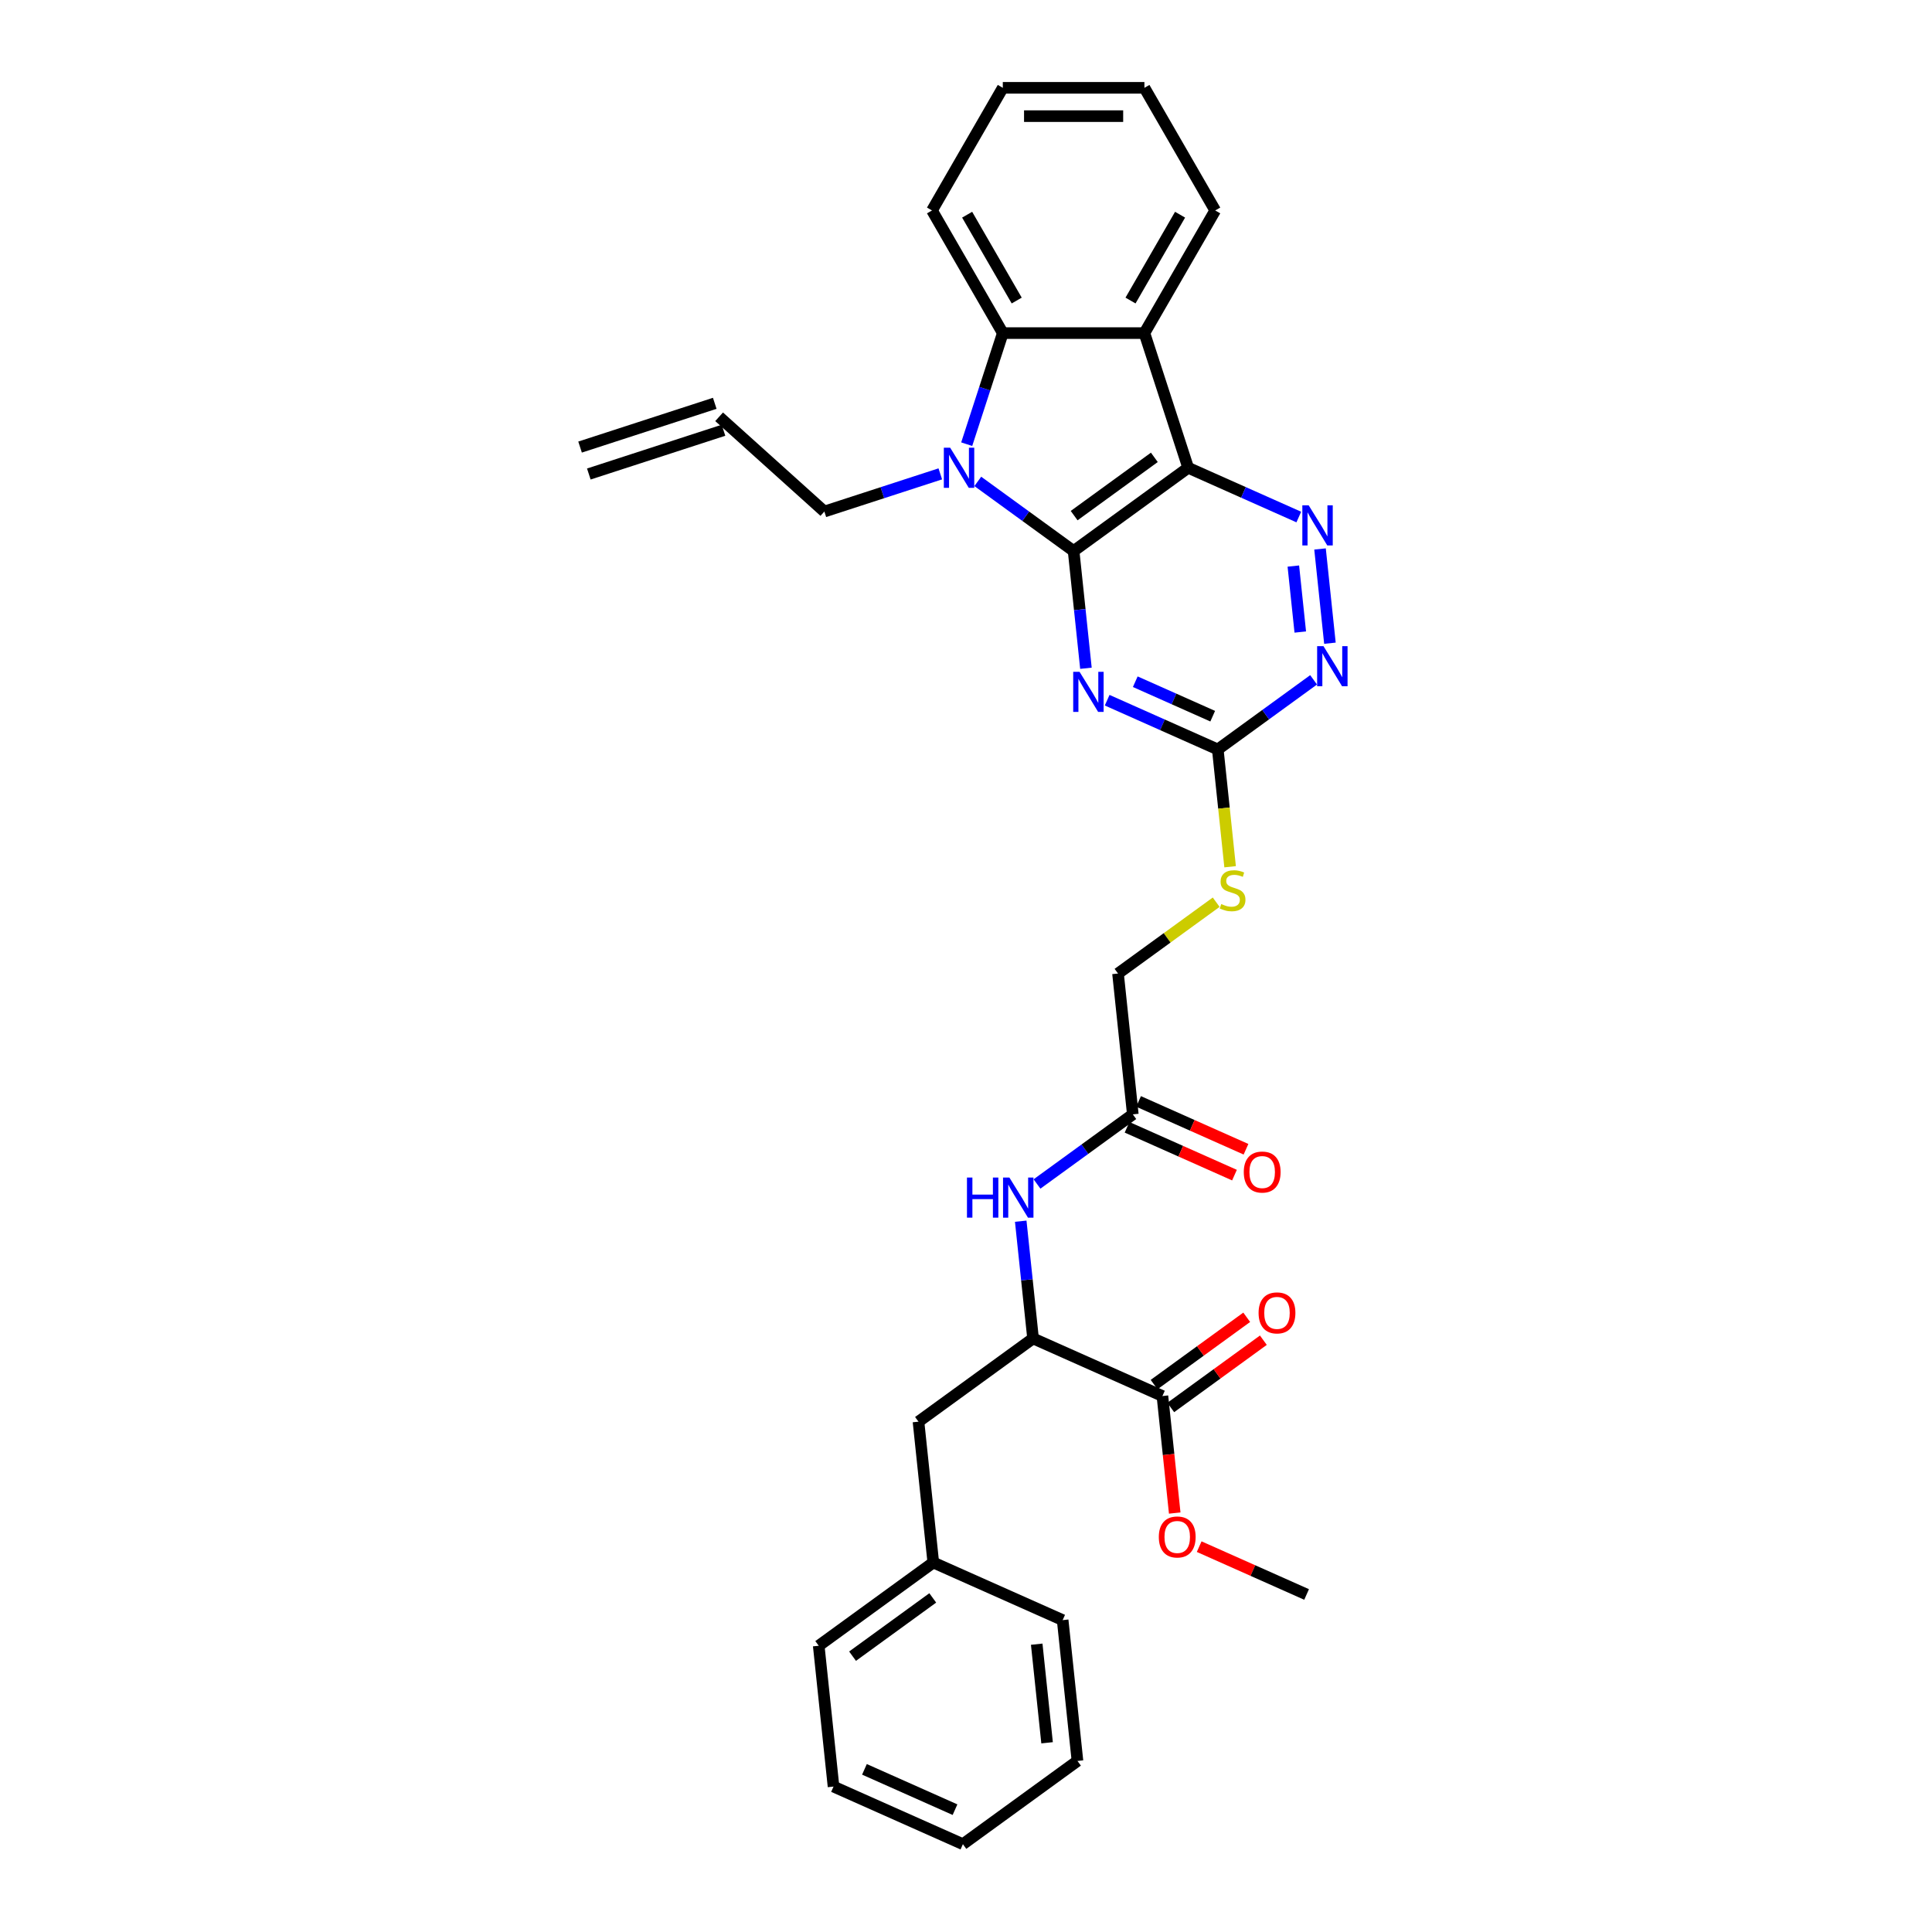 <?xml version='1.0' encoding='iso-8859-1'?>
<svg version='1.1' baseProfile='full'
              xmlns='http://www.w3.org/2000/svg'
                      xmlns:rdkit='http://www.rdkit.org/xml'
                      xmlns:xlink='http://www.w3.org/1999/xlink'
                  xml:space='preserve'
width='1000px' height='1000px' viewBox='0 0 1000 1000'>
<!-- END OF HEADER -->
<rect style='opacity:1.0;fill:#FFFFFF;stroke:none' width='1000' height='1000' x='0' y='0'> </rect>
<path class='bond-0' d='M 555.699,285.205 L 614.998,242.121' style='fill:none;fill-rule:evenodd;stroke:#000000;stroke-width:6px;stroke-linecap:butt;stroke-linejoin:miter;stroke-opacity:1' />
<path class='bond-0' d='M 555.977,266.883 L 597.487,236.724' style='fill:none;fill-rule:evenodd;stroke:#000000;stroke-width:6px;stroke-linecap:butt;stroke-linejoin:miter;stroke-opacity:1' />
<path class='bond-1' d='M 555.699,285.205 L 530.901,267.189' style='fill:none;fill-rule:evenodd;stroke:#000000;stroke-width:6px;stroke-linecap:butt;stroke-linejoin:miter;stroke-opacity:1' />
<path class='bond-1' d='M 530.901,267.189 L 506.104,249.172' style='fill:none;fill-rule:evenodd;stroke:#0000FF;stroke-width:6px;stroke-linecap:butt;stroke-linejoin:miter;stroke-opacity:1' />
<path class='bond-2' d='M 555.699,285.205 L 558.888,315.548' style='fill:none;fill-rule:evenodd;stroke:#000000;stroke-width:6px;stroke-linecap:butt;stroke-linejoin:miter;stroke-opacity:1' />
<path class='bond-2' d='M 558.888,315.548 L 562.077,345.89' style='fill:none;fill-rule:evenodd;stroke:#0000FF;stroke-width:6px;stroke-linecap:butt;stroke-linejoin:miter;stroke-opacity:1' />
<path class='bond-3' d='M 614.998,242.121 L 592.348,172.411' style='fill:none;fill-rule:evenodd;stroke:#000000;stroke-width:6px;stroke-linecap:butt;stroke-linejoin:miter;stroke-opacity:1' />
<path class='bond-4' d='M 614.998,242.121 L 643.626,254.868' style='fill:none;fill-rule:evenodd;stroke:#000000;stroke-width:6px;stroke-linecap:butt;stroke-linejoin:miter;stroke-opacity:1' />
<path class='bond-4' d='M 643.626,254.868 L 672.255,267.614' style='fill:none;fill-rule:evenodd;stroke:#0000FF;stroke-width:6px;stroke-linecap:butt;stroke-linejoin:miter;stroke-opacity:1' />
<path class='bond-5' d='M 500.367,229.91 L 509.708,201.16' style='fill:none;fill-rule:evenodd;stroke:#0000FF;stroke-width:6px;stroke-linecap:butt;stroke-linejoin:miter;stroke-opacity:1' />
<path class='bond-5' d='M 509.708,201.16 L 519.05,172.411' style='fill:none;fill-rule:evenodd;stroke:#000000;stroke-width:6px;stroke-linecap:butt;stroke-linejoin:miter;stroke-opacity:1' />
<path class='bond-16' d='M 486.695,245.275 L 456.692,255.023' style='fill:none;fill-rule:evenodd;stroke:#0000FF;stroke-width:6px;stroke-linecap:butt;stroke-linejoin:miter;stroke-opacity:1' />
<path class='bond-16' d='M 456.692,255.023 L 426.689,264.772' style='fill:none;fill-rule:evenodd;stroke:#000000;stroke-width:6px;stroke-linecap:butt;stroke-linejoin:miter;stroke-opacity:1' />
<path class='bond-6' d='M 573.065,362.422 L 601.693,375.169' style='fill:none;fill-rule:evenodd;stroke:#0000FF;stroke-width:6px;stroke-linecap:butt;stroke-linejoin:miter;stroke-opacity:1' />
<path class='bond-6' d='M 601.693,375.169 L 630.322,387.915' style='fill:none;fill-rule:evenodd;stroke:#000000;stroke-width:6px;stroke-linecap:butt;stroke-linejoin:miter;stroke-opacity:1' />
<path class='bond-6' d='M 587.616,352.854 L 607.656,361.776' style='fill:none;fill-rule:evenodd;stroke:#0000FF;stroke-width:6px;stroke-linecap:butt;stroke-linejoin:miter;stroke-opacity:1' />
<path class='bond-6' d='M 607.656,361.776 L 627.696,370.699' style='fill:none;fill-rule:evenodd;stroke:#000000;stroke-width:6px;stroke-linecap:butt;stroke-linejoin:miter;stroke-opacity:1' />
<path class='bond-21' d='M 592.348,172.411 L 628.997,108.933' style='fill:none;fill-rule:evenodd;stroke:#000000;stroke-width:6px;stroke-linecap:butt;stroke-linejoin:miter;stroke-opacity:1' />
<path class='bond-21' d='M 585.15,155.559 L 610.804,111.125' style='fill:none;fill-rule:evenodd;stroke:#000000;stroke-width:6px;stroke-linecap:butt;stroke-linejoin:miter;stroke-opacity:1' />
<path class='bond-32' d='M 592.348,172.411 L 519.05,172.411' style='fill:none;fill-rule:evenodd;stroke:#000000;stroke-width:6px;stroke-linecap:butt;stroke-linejoin:miter;stroke-opacity:1' />
<path class='bond-33' d='M 683.243,284.146 L 688.37,332.927' style='fill:none;fill-rule:evenodd;stroke:#0000FF;stroke-width:6px;stroke-linecap:butt;stroke-linejoin:miter;stroke-opacity:1' />
<path class='bond-33' d='M 669.433,292.995 L 673.022,327.142' style='fill:none;fill-rule:evenodd;stroke:#0000FF;stroke-width:6px;stroke-linecap:butt;stroke-linejoin:miter;stroke-opacity:1' />
<path class='bond-23' d='M 519.05,172.411 L 482.401,108.933' style='fill:none;fill-rule:evenodd;stroke:#000000;stroke-width:6px;stroke-linecap:butt;stroke-linejoin:miter;stroke-opacity:1' />
<path class='bond-23' d='M 526.248,155.559 L 500.593,111.125' style='fill:none;fill-rule:evenodd;stroke:#000000;stroke-width:6px;stroke-linecap:butt;stroke-linejoin:miter;stroke-opacity:1' />
<path class='bond-7' d='M 630.322,387.915 L 655.119,369.898' style='fill:none;fill-rule:evenodd;stroke:#000000;stroke-width:6px;stroke-linecap:butt;stroke-linejoin:miter;stroke-opacity:1' />
<path class='bond-7' d='M 655.119,369.898 L 679.916,351.882' style='fill:none;fill-rule:evenodd;stroke:#0000FF;stroke-width:6px;stroke-linecap:butt;stroke-linejoin:miter;stroke-opacity:1' />
<path class='bond-12' d='M 630.322,387.915 L 633.512,418.272' style='fill:none;fill-rule:evenodd;stroke:#000000;stroke-width:6px;stroke-linecap:butt;stroke-linejoin:miter;stroke-opacity:1' />
<path class='bond-12' d='M 633.512,418.272 L 636.703,448.629' style='fill:none;fill-rule:evenodd;stroke:#CCCC00;stroke-width:6px;stroke-linecap:butt;stroke-linejoin:miter;stroke-opacity:1' />
<path class='bond-8' d='M 534.708,692.772 L 531.519,662.429' style='fill:none;fill-rule:evenodd;stroke:#000000;stroke-width:6px;stroke-linecap:butt;stroke-linejoin:miter;stroke-opacity:1' />
<path class='bond-8' d='M 531.519,662.429 L 528.33,632.087' style='fill:none;fill-rule:evenodd;stroke:#0000FF;stroke-width:6px;stroke-linecap:butt;stroke-linejoin:miter;stroke-opacity:1' />
<path class='bond-9' d='M 534.708,692.772 L 601.669,722.585' style='fill:none;fill-rule:evenodd;stroke:#000000;stroke-width:6px;stroke-linecap:butt;stroke-linejoin:miter;stroke-opacity:1' />
<path class='bond-13' d='M 534.708,692.772 L 475.408,735.855' style='fill:none;fill-rule:evenodd;stroke:#000000;stroke-width:6px;stroke-linecap:butt;stroke-linejoin:miter;stroke-opacity:1' />
<path class='bond-14' d='M 605.978,728.515 L 629.947,711.1' style='fill:none;fill-rule:evenodd;stroke:#000000;stroke-width:6px;stroke-linecap:butt;stroke-linejoin:miter;stroke-opacity:1' />
<path class='bond-14' d='M 629.947,711.1 L 653.916,693.686' style='fill:none;fill-rule:evenodd;stroke:#FF0000;stroke-width:6px;stroke-linecap:butt;stroke-linejoin:miter;stroke-opacity:1' />
<path class='bond-14' d='M 597.361,716.655 L 621.33,699.24' style='fill:none;fill-rule:evenodd;stroke:#000000;stroke-width:6px;stroke-linecap:butt;stroke-linejoin:miter;stroke-opacity:1' />
<path class='bond-14' d='M 621.33,699.24 L 645.299,681.826' style='fill:none;fill-rule:evenodd;stroke:#FF0000;stroke-width:6px;stroke-linecap:butt;stroke-linejoin:miter;stroke-opacity:1' />
<path class='bond-20' d='M 601.669,722.585 L 604.852,752.869' style='fill:none;fill-rule:evenodd;stroke:#000000;stroke-width:6px;stroke-linecap:butt;stroke-linejoin:miter;stroke-opacity:1' />
<path class='bond-20' d='M 604.852,752.869 L 608.035,783.153' style='fill:none;fill-rule:evenodd;stroke:#FF0000;stroke-width:6px;stroke-linecap:butt;stroke-linejoin:miter;stroke-opacity:1' />
<path class='bond-10' d='M 536.751,612.824 L 561.548,594.808' style='fill:none;fill-rule:evenodd;stroke:#0000FF;stroke-width:6px;stroke-linecap:butt;stroke-linejoin:miter;stroke-opacity:1' />
<path class='bond-10' d='M 561.548,594.808 L 586.346,576.792' style='fill:none;fill-rule:evenodd;stroke:#000000;stroke-width:6px;stroke-linecap:butt;stroke-linejoin:miter;stroke-opacity:1' />
<path class='bond-11' d='M 586.346,576.792 L 578.684,503.895' style='fill:none;fill-rule:evenodd;stroke:#000000;stroke-width:6px;stroke-linecap:butt;stroke-linejoin:miter;stroke-opacity:1' />
<path class='bond-15' d='M 583.364,583.488 L 611.164,595.865' style='fill:none;fill-rule:evenodd;stroke:#000000;stroke-width:6px;stroke-linecap:butt;stroke-linejoin:miter;stroke-opacity:1' />
<path class='bond-15' d='M 611.164,595.865 L 638.964,608.242' style='fill:none;fill-rule:evenodd;stroke:#FF0000;stroke-width:6px;stroke-linecap:butt;stroke-linejoin:miter;stroke-opacity:1' />
<path class='bond-15' d='M 589.327,570.096 L 617.127,582.473' style='fill:none;fill-rule:evenodd;stroke:#000000;stroke-width:6px;stroke-linecap:butt;stroke-linejoin:miter;stroke-opacity:1' />
<path class='bond-15' d='M 617.127,582.473 L 644.927,594.85' style='fill:none;fill-rule:evenodd;stroke:#FF0000;stroke-width:6px;stroke-linecap:butt;stroke-linejoin:miter;stroke-opacity:1' />
<path class='bond-18' d='M 629.495,466.978 L 604.09,485.437' style='fill:none;fill-rule:evenodd;stroke:#CCCC00;stroke-width:6px;stroke-linecap:butt;stroke-linejoin:miter;stroke-opacity:1' />
<path class='bond-18' d='M 604.09,485.437 L 578.684,503.895' style='fill:none;fill-rule:evenodd;stroke:#000000;stroke-width:6px;stroke-linecap:butt;stroke-linejoin:miter;stroke-opacity:1' />
<path class='bond-22' d='M 475.408,735.855 L 483.07,808.752' style='fill:none;fill-rule:evenodd;stroke:#000000;stroke-width:6px;stroke-linecap:butt;stroke-linejoin:miter;stroke-opacity:1' />
<path class='bond-17' d='M 426.689,264.772 L 372.217,215.726' style='fill:none;fill-rule:evenodd;stroke:#000000;stroke-width:6px;stroke-linecap:butt;stroke-linejoin:miter;stroke-opacity:1' />
<path class='bond-19' d='M 369.952,208.755 L 300.242,231.405' style='fill:none;fill-rule:evenodd;stroke:#000000;stroke-width:6px;stroke-linecap:butt;stroke-linejoin:miter;stroke-opacity:1' />
<path class='bond-19' d='M 374.482,222.697 L 304.772,245.347' style='fill:none;fill-rule:evenodd;stroke:#000000;stroke-width:6px;stroke-linecap:butt;stroke-linejoin:miter;stroke-opacity:1' />
<path class='bond-24' d='M 620.692,800.54 L 648.492,812.917' style='fill:none;fill-rule:evenodd;stroke:#FF0000;stroke-width:6px;stroke-linecap:butt;stroke-linejoin:miter;stroke-opacity:1' />
<path class='bond-24' d='M 648.492,812.917 L 676.292,825.295' style='fill:none;fill-rule:evenodd;stroke:#000000;stroke-width:6px;stroke-linecap:butt;stroke-linejoin:miter;stroke-opacity:1' />
<path class='bond-27' d='M 628.997,108.933 L 592.348,45.455' style='fill:none;fill-rule:evenodd;stroke:#000000;stroke-width:6px;stroke-linecap:butt;stroke-linejoin:miter;stroke-opacity:1' />
<path class='bond-25' d='M 483.07,808.752 L 423.771,851.836' style='fill:none;fill-rule:evenodd;stroke:#000000;stroke-width:6px;stroke-linecap:butt;stroke-linejoin:miter;stroke-opacity:1' />
<path class='bond-25' d='M 482.792,827.075 L 441.282,857.233' style='fill:none;fill-rule:evenodd;stroke:#000000;stroke-width:6px;stroke-linecap:butt;stroke-linejoin:miter;stroke-opacity:1' />
<path class='bond-26' d='M 483.07,808.752 L 550.031,838.565' style='fill:none;fill-rule:evenodd;stroke:#000000;stroke-width:6px;stroke-linecap:butt;stroke-linejoin:miter;stroke-opacity:1' />
<path class='bond-28' d='M 482.401,108.933 L 519.05,45.455' style='fill:none;fill-rule:evenodd;stroke:#000000;stroke-width:6px;stroke-linecap:butt;stroke-linejoin:miter;stroke-opacity:1' />
<path class='bond-30' d='M 423.771,851.836 L 431.432,924.732' style='fill:none;fill-rule:evenodd;stroke:#000000;stroke-width:6px;stroke-linecap:butt;stroke-linejoin:miter;stroke-opacity:1' />
<path class='bond-29' d='M 550.031,838.565 L 557.693,911.462' style='fill:none;fill-rule:evenodd;stroke:#000000;stroke-width:6px;stroke-linecap:butt;stroke-linejoin:miter;stroke-opacity:1' />
<path class='bond-29' d='M 536.601,851.032 L 541.965,902.06' style='fill:none;fill-rule:evenodd;stroke:#000000;stroke-width:6px;stroke-linecap:butt;stroke-linejoin:miter;stroke-opacity:1' />
<path class='bond-34' d='M 592.348,45.455 L 519.05,45.455' style='fill:none;fill-rule:evenodd;stroke:#000000;stroke-width:6px;stroke-linecap:butt;stroke-linejoin:miter;stroke-opacity:1' />
<path class='bond-34' d='M 581.353,60.114 L 530.044,60.114' style='fill:none;fill-rule:evenodd;stroke:#000000;stroke-width:6px;stroke-linecap:butt;stroke-linejoin:miter;stroke-opacity:1' />
<path class='bond-31' d='M 557.693,911.462 L 498.394,954.545' style='fill:none;fill-rule:evenodd;stroke:#000000;stroke-width:6px;stroke-linecap:butt;stroke-linejoin:miter;stroke-opacity:1' />
<path class='bond-35' d='M 431.432,924.732 L 498.394,954.545' style='fill:none;fill-rule:evenodd;stroke:#000000;stroke-width:6px;stroke-linecap:butt;stroke-linejoin:miter;stroke-opacity:1' />
<path class='bond-35' d='M 447.439,915.812 L 494.312,936.681' style='fill:none;fill-rule:evenodd;stroke:#000000;stroke-width:6px;stroke-linecap:butt;stroke-linejoin:miter;stroke-opacity:1' />
<path  class='atom-2' d='M 491.811 231.742
L 498.613 242.737
Q 499.287 243.822, 500.372 245.786
Q 501.457 247.751, 501.515 247.868
L 501.515 231.742
L 504.271 231.742
L 504.271 252.5
L 501.427 252.5
L 494.127 240.48
Q 493.277 239.072, 492.368 237.46
Q 491.488 235.847, 491.224 235.349
L 491.224 252.5
L 488.527 252.5
L 488.527 231.742
L 491.811 231.742
' fill='#0000FF'/>
<path  class='atom-3' d='M 558.772 347.723
L 565.574 358.717
Q 566.248 359.802, 567.333 361.767
Q 568.418 363.731, 568.477 363.848
L 568.477 347.723
L 571.233 347.723
L 571.233 368.481
L 568.389 368.481
L 561.088 356.46
Q 560.238 355.052, 559.329 353.44
Q 558.449 351.827, 558.186 351.329
L 558.186 368.481
L 555.488 368.481
L 555.488 347.723
L 558.772 347.723
' fill='#0000FF'/>
<path  class='atom-5' d='M 677.371 261.555
L 684.173 272.55
Q 684.847 273.635, 685.932 275.599
Q 687.017 277.564, 687.076 277.681
L 687.076 261.555
L 689.832 261.555
L 689.832 282.314
L 686.988 282.314
L 679.687 270.293
Q 678.837 268.885, 677.928 267.273
Q 677.048 265.66, 676.785 265.162
L 676.785 282.314
L 674.087 282.314
L 674.087 261.555
L 677.371 261.555
' fill='#0000FF'/>
<path  class='atom-8' d='M 685.033 334.452
L 691.835 345.447
Q 692.509 346.532, 693.594 348.496
Q 694.679 350.46, 694.737 350.578
L 694.737 334.452
L 697.493 334.452
L 697.493 355.21
L 694.649 355.21
L 687.349 343.189
Q 686.499 341.782, 685.59 340.169
Q 684.71 338.557, 684.446 338.058
L 684.446 355.21
L 681.749 355.21
L 681.749 334.452
L 685.033 334.452
' fill='#0000FF'/>
<path  class='atom-11' d='M 500.498 609.496
L 503.312 609.496
L 503.312 618.321
L 513.926 618.321
L 513.926 609.496
L 516.74 609.496
L 516.74 630.254
L 513.926 630.254
L 513.926 620.667
L 503.312 620.667
L 503.312 630.254
L 500.498 630.254
L 500.498 609.496
' fill='#0000FF'/>
<path  class='atom-11' d='M 522.458 609.496
L 529.26 620.491
Q 529.934 621.576, 531.019 623.54
Q 532.104 625.505, 532.162 625.622
L 532.162 609.496
L 534.918 609.496
L 534.918 630.254
L 532.074 630.254
L 524.774 618.233
Q 523.924 616.826, 523.015 615.213
Q 522.135 613.601, 521.871 613.102
L 521.871 630.254
L 519.174 630.254
L 519.174 609.496
L 522.458 609.496
' fill='#0000FF'/>
<path  class='atom-13' d='M 632.12 467.936
Q 632.354 468.024, 633.322 468.434
Q 634.289 468.845, 635.345 469.109
Q 636.43 469.343, 637.485 469.343
Q 639.449 469.343, 640.593 468.405
Q 641.736 467.438, 641.736 465.766
Q 641.736 464.623, 641.15 463.919
Q 640.593 463.216, 639.713 462.834
Q 638.834 462.453, 637.368 462.013
Q 635.521 461.456, 634.406 460.929
Q 633.322 460.401, 632.53 459.287
Q 631.768 458.173, 631.768 456.296
Q 631.768 453.687, 633.527 452.074
Q 635.315 450.462, 638.834 450.462
Q 641.238 450.462, 643.965 451.605
L 643.29 453.863
Q 640.798 452.837, 638.922 452.837
Q 636.899 452.837, 635.784 453.687
Q 634.67 454.508, 634.7 455.944
Q 634.7 457.059, 635.257 457.733
Q 635.843 458.407, 636.664 458.788
Q 637.514 459.17, 638.922 459.609
Q 640.798 460.196, 641.912 460.782
Q 643.026 461.368, 643.818 462.571
Q 644.639 463.743, 644.639 465.766
Q 644.639 468.64, 642.704 470.194
Q 640.798 471.718, 637.602 471.718
Q 635.755 471.718, 634.348 471.308
Q 632.97 470.927, 631.328 470.252
L 632.12 467.936
' fill='#CCCC00'/>
<path  class='atom-15' d='M 651.44 679.56
Q 651.44 674.576, 653.903 671.79
Q 656.366 669.005, 660.969 669.005
Q 665.572 669.005, 668.035 671.79
Q 670.497 674.576, 670.497 679.56
Q 670.497 684.603, 668.005 687.476
Q 665.513 690.32, 660.969 690.32
Q 656.395 690.32, 653.903 687.476
Q 651.44 684.632, 651.44 679.56
M 660.969 687.975
Q 664.135 687.975, 665.836 685.864
Q 667.566 683.723, 667.566 679.56
Q 667.566 675.485, 665.836 673.432
Q 664.135 671.351, 660.969 671.351
Q 657.802 671.351, 656.072 673.403
Q 654.372 675.455, 654.372 679.56
Q 654.372 683.753, 656.072 685.864
Q 657.802 687.975, 660.969 687.975
' fill='#FF0000'/>
<path  class='atom-16' d='M 643.778 606.663
Q 643.778 601.679, 646.241 598.894
Q 648.704 596.108, 653.307 596.108
Q 657.91 596.108, 660.373 598.894
Q 662.836 601.679, 662.836 606.663
Q 662.836 611.706, 660.344 614.58
Q 657.851 617.424, 653.307 617.424
Q 648.733 617.424, 646.241 614.58
Q 643.778 611.736, 643.778 606.663
M 653.307 615.078
Q 656.473 615.078, 658.174 612.967
Q 659.904 610.827, 659.904 606.663
Q 659.904 602.588, 658.174 600.536
Q 656.473 598.454, 653.307 598.454
Q 650.14 598.454, 648.411 600.506
Q 646.71 602.559, 646.71 606.663
Q 646.71 610.856, 648.411 612.967
Q 650.14 615.078, 653.307 615.078
' fill='#FF0000'/>
<path  class='atom-21' d='M 599.802 795.54
Q 599.802 790.556, 602.265 787.771
Q 604.728 784.985, 609.331 784.985
Q 613.934 784.985, 616.397 787.771
Q 618.86 790.556, 618.86 795.54
Q 618.86 800.583, 616.368 803.456
Q 613.875 806.3, 609.331 806.3
Q 604.757 806.3, 602.265 803.456
Q 599.802 800.612, 599.802 795.54
M 609.331 803.955
Q 612.497 803.955, 614.198 801.844
Q 615.928 799.704, 615.928 795.54
Q 615.928 791.465, 614.198 789.413
Q 612.497 787.331, 609.331 787.331
Q 606.164 787.331, 604.435 789.383
Q 602.734 791.436, 602.734 795.54
Q 602.734 799.733, 604.435 801.844
Q 606.164 803.955, 609.331 803.955
' fill='#FF0000'/>
</svg>
